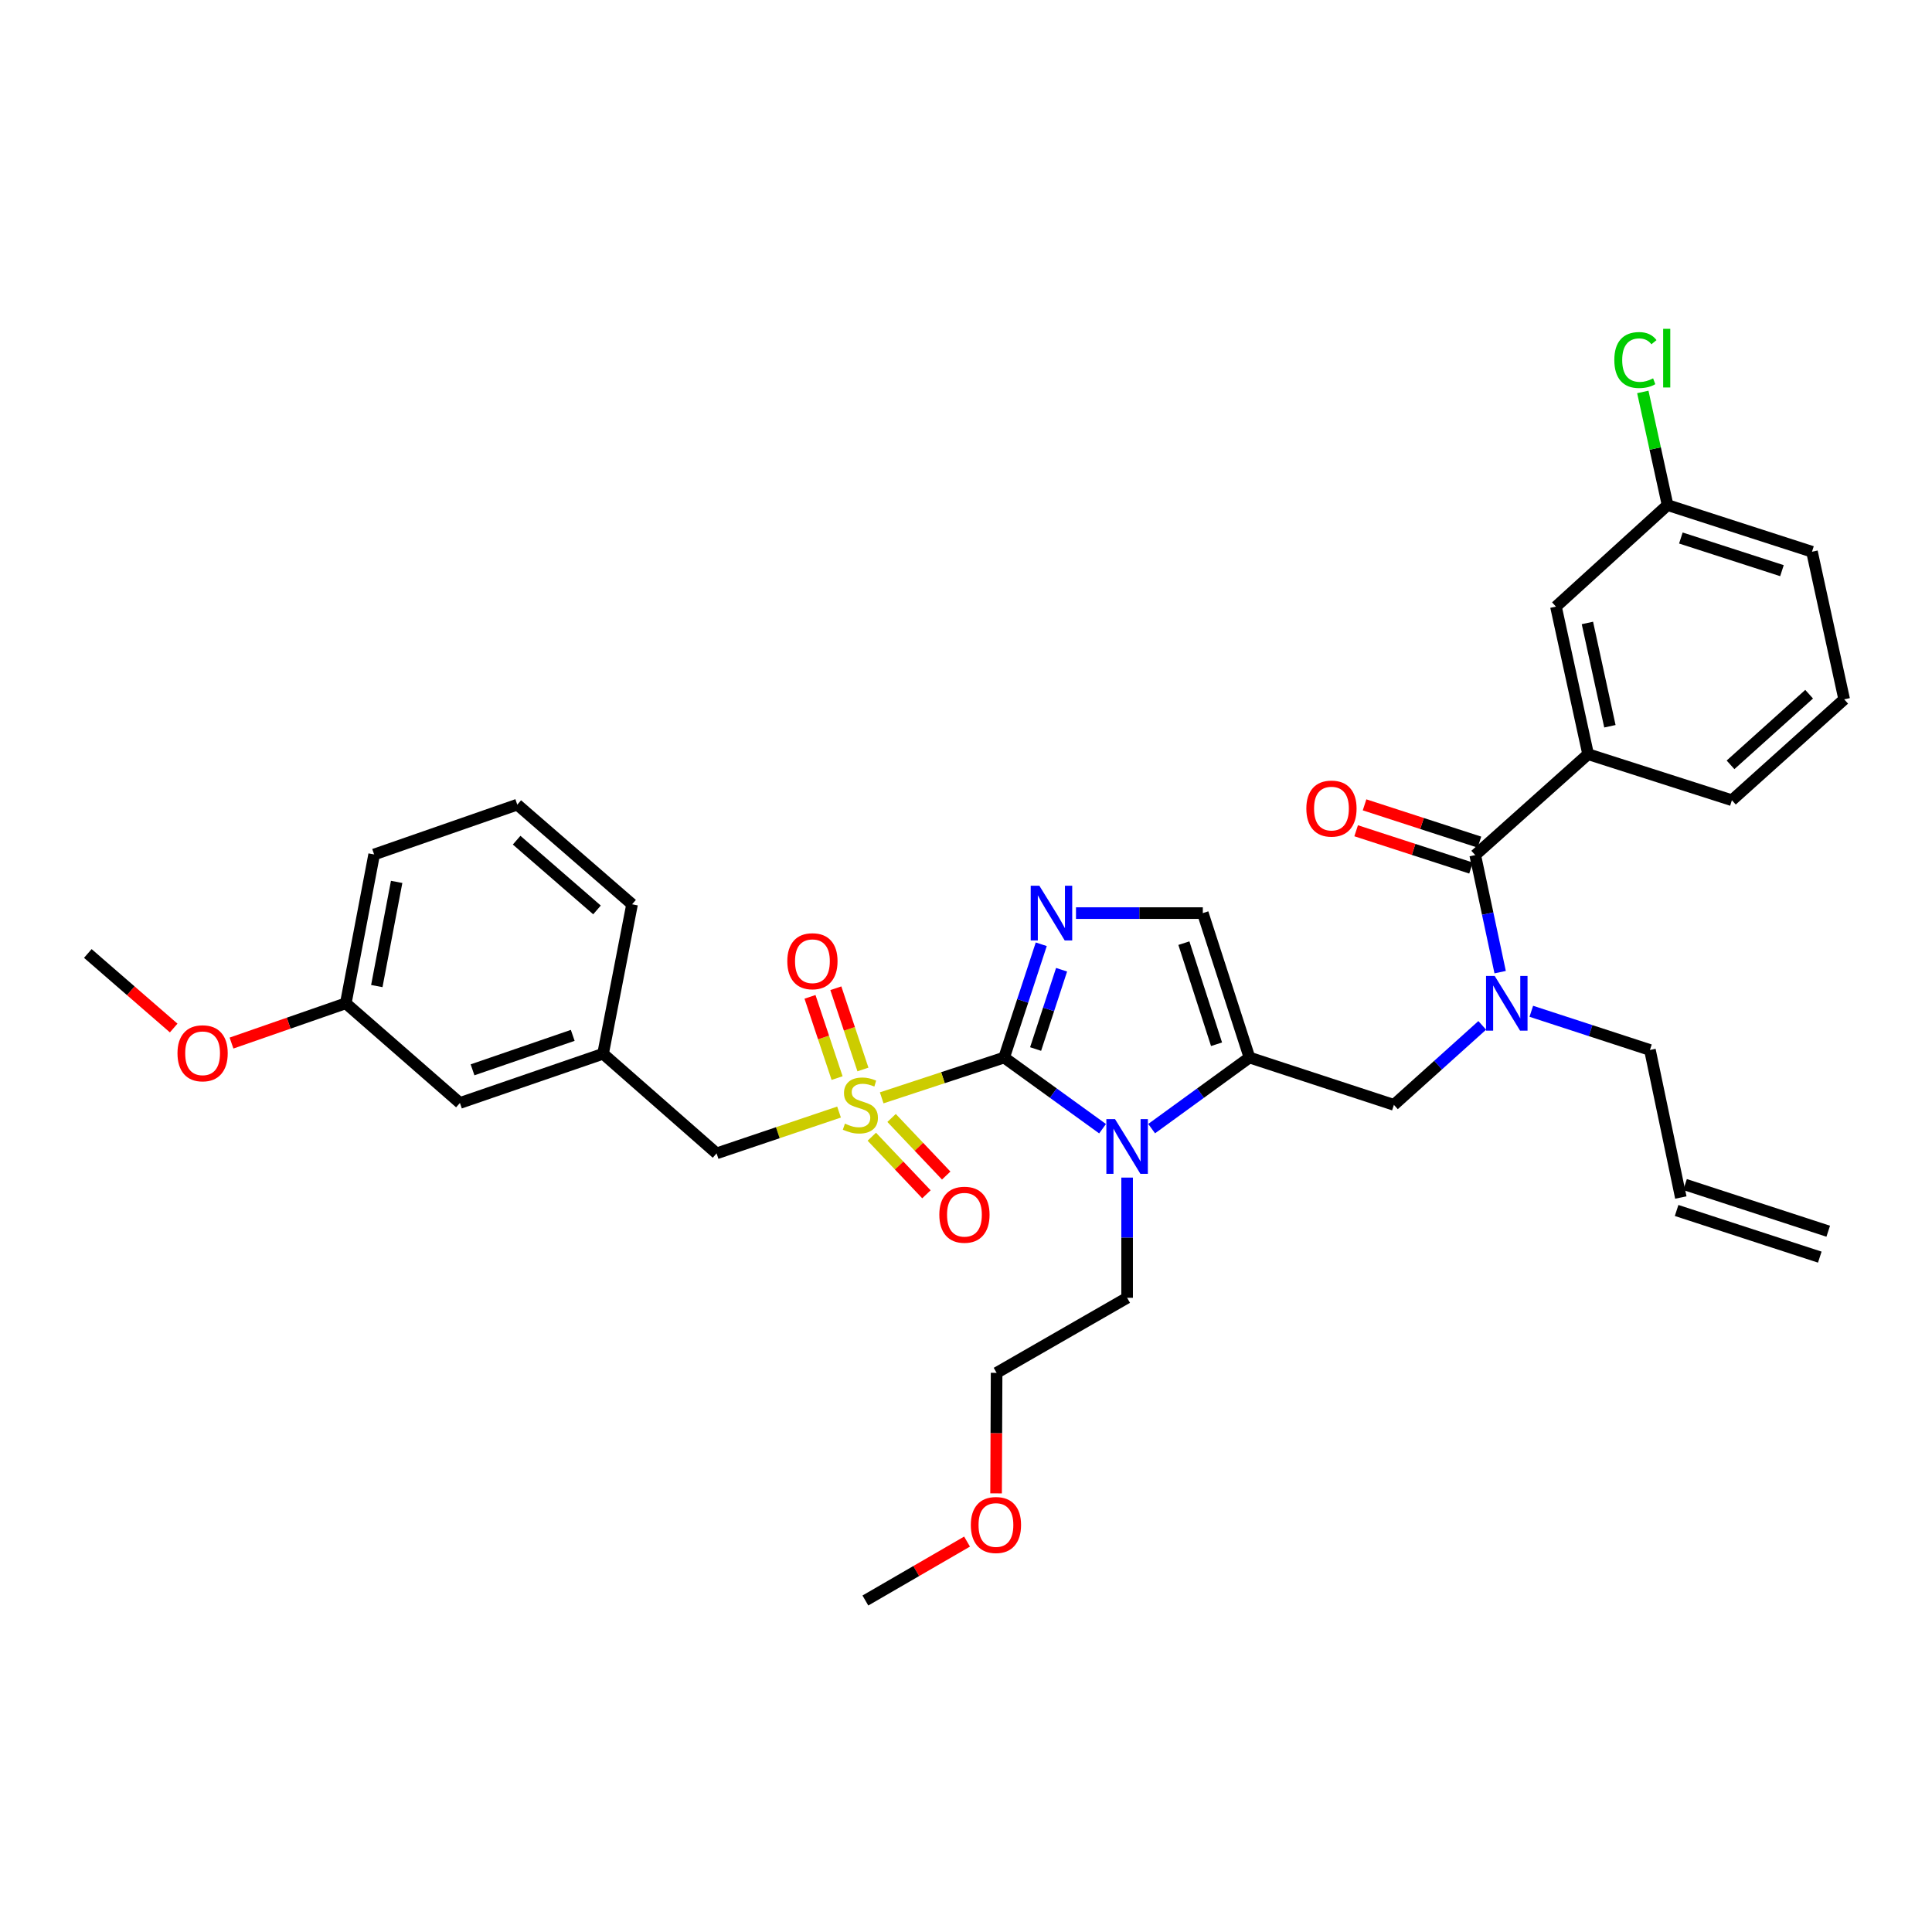 <?xml version='1.0' encoding='iso-8859-1'?>
<svg version='1.1' baseProfile='full'
              xmlns='http://www.w3.org/2000/svg'
                      xmlns:rdkit='http://www.rdkit.org/xml'
                      xmlns:xlink='http://www.w3.org/1999/xlink'
                  xml:space='preserve'
width='1000px' height='1000px' viewBox='0 0 1000 1000'>
<!-- END OF HEADER -->
<rect style='opacity:1.0;fill:#FFFFFF;stroke:none' width='1000' height='1000' x='0' y='0'> </rect>
<path class='bond-0' d='M 519.743,547.382 L 488.056,557.811' style='fill:none;fill-rule:evenodd;stroke:#000000;stroke-width:6px;stroke-linecap:butt;stroke-linejoin:miter;stroke-opacity:1' />
<path class='bond-0' d='M 488.056,557.811 L 456.368,568.24' style='fill:none;fill-rule:evenodd;stroke:#CCCC00;stroke-width:6px;stroke-linecap:butt;stroke-linejoin:miter;stroke-opacity:1' />
<path class='bond-1' d='M 519.743,547.382 L 545.216,565.8' style='fill:none;fill-rule:evenodd;stroke:#000000;stroke-width:6px;stroke-linecap:butt;stroke-linejoin:miter;stroke-opacity:1' />
<path class='bond-1' d='M 545.216,565.8 L 570.689,584.218' style='fill:none;fill-rule:evenodd;stroke:#0000FF;stroke-width:6px;stroke-linecap:butt;stroke-linejoin:miter;stroke-opacity:1' />
<path class='bond-2' d='M 519.743,547.382 L 529.347,518.066' style='fill:none;fill-rule:evenodd;stroke:#000000;stroke-width:6px;stroke-linecap:butt;stroke-linejoin:miter;stroke-opacity:1' />
<path class='bond-2' d='M 529.347,518.066 L 538.952,488.75' style='fill:none;fill-rule:evenodd;stroke:#0000FF;stroke-width:6px;stroke-linecap:butt;stroke-linejoin:miter;stroke-opacity:1' />
<path class='bond-2' d='M 536.026,542.977 L 542.749,522.456' style='fill:none;fill-rule:evenodd;stroke:#000000;stroke-width:6px;stroke-linecap:butt;stroke-linejoin:miter;stroke-opacity:1' />
<path class='bond-2' d='M 542.749,522.456 L 549.472,501.935' style='fill:none;fill-rule:evenodd;stroke:#0000FF;stroke-width:6px;stroke-linecap:butt;stroke-linejoin:miter;stroke-opacity:1' />
<path class='bond-9' d='M 434.286,575.599 L 402.593,586.291' style='fill:none;fill-rule:evenodd;stroke:#CCCC00;stroke-width:6px;stroke-linecap:butt;stroke-linejoin:miter;stroke-opacity:1' />
<path class='bond-9' d='M 402.593,586.291 L 370.9,596.983' style='fill:none;fill-rule:evenodd;stroke:#000000;stroke-width:6px;stroke-linecap:butt;stroke-linejoin:miter;stroke-opacity:1' />
<path class='bond-10' d='M 446.656,553.561 L 439.644,532.536' style='fill:none;fill-rule:evenodd;stroke:#CCCC00;stroke-width:6px;stroke-linecap:butt;stroke-linejoin:miter;stroke-opacity:1' />
<path class='bond-10' d='M 439.644,532.536 L 432.633,511.511' style='fill:none;fill-rule:evenodd;stroke:#FF0000;stroke-width:6px;stroke-linecap:butt;stroke-linejoin:miter;stroke-opacity:1' />
<path class='bond-10' d='M 433.278,558.022 L 426.266,536.997' style='fill:none;fill-rule:evenodd;stroke:#CCCC00;stroke-width:6px;stroke-linecap:butt;stroke-linejoin:miter;stroke-opacity:1' />
<path class='bond-10' d='M 426.266,536.997 L 419.255,515.972' style='fill:none;fill-rule:evenodd;stroke:#FF0000;stroke-width:6px;stroke-linecap:butt;stroke-linejoin:miter;stroke-opacity:1' />
<path class='bond-11' d='M 451.25,588.361 L 465.386,603.264' style='fill:none;fill-rule:evenodd;stroke:#CCCC00;stroke-width:6px;stroke-linecap:butt;stroke-linejoin:miter;stroke-opacity:1' />
<path class='bond-11' d='M 465.386,603.264 L 479.521,618.166' style='fill:none;fill-rule:evenodd;stroke:#FF0000;stroke-width:6px;stroke-linecap:butt;stroke-linejoin:miter;stroke-opacity:1' />
<path class='bond-11' d='M 461.482,578.656 L 475.618,593.558' style='fill:none;fill-rule:evenodd;stroke:#CCCC00;stroke-width:6px;stroke-linecap:butt;stroke-linejoin:miter;stroke-opacity:1' />
<path class='bond-11' d='M 475.618,593.558 L 489.753,608.461' style='fill:none;fill-rule:evenodd;stroke:#FF0000;stroke-width:6px;stroke-linecap:butt;stroke-linejoin:miter;stroke-opacity:1' />
<path class='bond-3' d='M 596.09,584.176 L 621.405,565.779' style='fill:none;fill-rule:evenodd;stroke:#0000FF;stroke-width:6px;stroke-linecap:butt;stroke-linejoin:miter;stroke-opacity:1' />
<path class='bond-3' d='M 621.405,565.779 L 646.72,547.382' style='fill:none;fill-rule:evenodd;stroke:#000000;stroke-width:6px;stroke-linecap:butt;stroke-linejoin:miter;stroke-opacity:1' />
<path class='bond-17' d='M 583.392,609.521 L 583.392,640.632' style='fill:none;fill-rule:evenodd;stroke:#0000FF;stroke-width:6px;stroke-linecap:butt;stroke-linejoin:miter;stroke-opacity:1' />
<path class='bond-17' d='M 583.392,640.632 L 583.392,671.742' style='fill:none;fill-rule:evenodd;stroke:#000000;stroke-width:6px;stroke-linecap:butt;stroke-linejoin:miter;stroke-opacity:1' />
<path class='bond-5' d='M 556.933,472.623 L 589.753,472.623' style='fill:none;fill-rule:evenodd;stroke:#0000FF;stroke-width:6px;stroke-linecap:butt;stroke-linejoin:miter;stroke-opacity:1' />
<path class='bond-5' d='M 589.753,472.623 L 622.574,472.623' style='fill:none;fill-rule:evenodd;stroke:#000000;stroke-width:6px;stroke-linecap:butt;stroke-linejoin:miter;stroke-opacity:1' />
<path class='bond-7' d='M 646.72,547.382 L 721.479,571.873' style='fill:none;fill-rule:evenodd;stroke:#000000;stroke-width:6px;stroke-linecap:butt;stroke-linejoin:miter;stroke-opacity:1' />
<path class='bond-34' d='M 646.72,547.382 L 622.574,472.623' style='fill:none;fill-rule:evenodd;stroke:#000000;stroke-width:6px;stroke-linecap:butt;stroke-linejoin:miter;stroke-opacity:1' />
<path class='bond-34' d='M 629.679,540.503 L 612.776,488.172' style='fill:none;fill-rule:evenodd;stroke:#000000;stroke-width:6px;stroke-linecap:butt;stroke-linejoin:miter;stroke-opacity:1' />
<path class='bond-4' d='M 763.575,442.593 L 770.026,472.887' style='fill:none;fill-rule:evenodd;stroke:#000000;stroke-width:6px;stroke-linecap:butt;stroke-linejoin:miter;stroke-opacity:1' />
<path class='bond-4' d='M 770.026,472.887 L 776.477,503.182' style='fill:none;fill-rule:evenodd;stroke:#0000FF;stroke-width:6px;stroke-linecap:butt;stroke-linejoin:miter;stroke-opacity:1' />
<path class='bond-8' d='M 763.575,442.593 L 821.998,390.367' style='fill:none;fill-rule:evenodd;stroke:#000000;stroke-width:6px;stroke-linecap:butt;stroke-linejoin:miter;stroke-opacity:1' />
<path class='bond-12' d='M 765.752,435.886 L 736.023,426.236' style='fill:none;fill-rule:evenodd;stroke:#000000;stroke-width:6px;stroke-linecap:butt;stroke-linejoin:miter;stroke-opacity:1' />
<path class='bond-12' d='M 736.023,426.236 L 706.294,416.586' style='fill:none;fill-rule:evenodd;stroke:#FF0000;stroke-width:6px;stroke-linecap:butt;stroke-linejoin:miter;stroke-opacity:1' />
<path class='bond-12' d='M 761.398,449.3 L 731.669,439.65' style='fill:none;fill-rule:evenodd;stroke:#000000;stroke-width:6px;stroke-linecap:butt;stroke-linejoin:miter;stroke-opacity:1' />
<path class='bond-12' d='M 731.669,439.65 L 701.94,430' style='fill:none;fill-rule:evenodd;stroke:#FF0000;stroke-width:6px;stroke-linecap:butt;stroke-linejoin:miter;stroke-opacity:1' />
<path class='bond-6' d='M 767.205,530.733 L 744.342,551.303' style='fill:none;fill-rule:evenodd;stroke:#0000FF;stroke-width:6px;stroke-linecap:butt;stroke-linejoin:miter;stroke-opacity:1' />
<path class='bond-6' d='M 744.342,551.303 L 721.479,571.873' style='fill:none;fill-rule:evenodd;stroke:#000000;stroke-width:6px;stroke-linecap:butt;stroke-linejoin:miter;stroke-opacity:1' />
<path class='bond-20' d='M 792.598,523.44 L 823.301,533.452' style='fill:none;fill-rule:evenodd;stroke:#0000FF;stroke-width:6px;stroke-linecap:butt;stroke-linejoin:miter;stroke-opacity:1' />
<path class='bond-20' d='M 823.301,533.452 L 854.003,543.465' style='fill:none;fill-rule:evenodd;stroke:#000000;stroke-width:6px;stroke-linecap:butt;stroke-linejoin:miter;stroke-opacity:1' />
<path class='bond-13' d='M 821.998,390.367 L 805.365,313.986' style='fill:none;fill-rule:evenodd;stroke:#000000;stroke-width:6px;stroke-linecap:butt;stroke-linejoin:miter;stroke-opacity:1' />
<path class='bond-13' d='M 833.283,375.909 L 821.64,322.443' style='fill:none;fill-rule:evenodd;stroke:#000000;stroke-width:6px;stroke-linecap:butt;stroke-linejoin:miter;stroke-opacity:1' />
<path class='bond-23' d='M 821.998,390.367 L 896.428,414.2' style='fill:none;fill-rule:evenodd;stroke:#000000;stroke-width:6px;stroke-linecap:butt;stroke-linejoin:miter;stroke-opacity:1' />
<path class='bond-14' d='M 370.9,596.983 L 312.148,545.423' style='fill:none;fill-rule:evenodd;stroke:#000000;stroke-width:6px;stroke-linecap:butt;stroke-linejoin:miter;stroke-opacity:1' />
<path class='bond-19' d='M 805.365,313.986 L 863.138,261.431' style='fill:none;fill-rule:evenodd;stroke:#000000;stroke-width:6px;stroke-linecap:butt;stroke-linejoin:miter;stroke-opacity:1' />
<path class='bond-18' d='M 312.148,545.423 L 238.055,570.894' style='fill:none;fill-rule:evenodd;stroke:#000000;stroke-width:6px;stroke-linecap:butt;stroke-linejoin:miter;stroke-opacity:1' />
<path class='bond-18' d='M 296.449,535.907 L 244.584,553.737' style='fill:none;fill-rule:evenodd;stroke:#000000;stroke-width:6px;stroke-linecap:butt;stroke-linejoin:miter;stroke-opacity:1' />
<path class='bond-28' d='M 312.148,545.423 L 327.159,468.063' style='fill:none;fill-rule:evenodd;stroke:#000000;stroke-width:6px;stroke-linecap:butt;stroke-linejoin:miter;stroke-opacity:1' />
<path class='bond-15' d='M 869.993,619.837 L 854.003,543.465' style='fill:none;fill-rule:evenodd;stroke:#000000;stroke-width:6px;stroke-linecap:butt;stroke-linejoin:miter;stroke-opacity:1' />
<path class='bond-16' d='M 867.809,626.541 L 941.917,650.688' style='fill:none;fill-rule:evenodd;stroke:#000000;stroke-width:6px;stroke-linecap:butt;stroke-linejoin:miter;stroke-opacity:1' />
<path class='bond-16' d='M 872.178,613.133 L 946.286,637.279' style='fill:none;fill-rule:evenodd;stroke:#000000;stroke-width:6px;stroke-linecap:butt;stroke-linejoin:miter;stroke-opacity:1' />
<path class='bond-31' d='M 583.392,671.742 L 515.842,710.579' style='fill:none;fill-rule:evenodd;stroke:#000000;stroke-width:6px;stroke-linecap:butt;stroke-linejoin:miter;stroke-opacity:1' />
<path class='bond-21' d='M 238.055,570.894 L 178.981,519.302' style='fill:none;fill-rule:evenodd;stroke:#000000;stroke-width:6px;stroke-linecap:butt;stroke-linejoin:miter;stroke-opacity:1' />
<path class='bond-22' d='M 863.138,261.431 L 856.728,232.149' style='fill:none;fill-rule:evenodd;stroke:#000000;stroke-width:6px;stroke-linecap:butt;stroke-linejoin:miter;stroke-opacity:1' />
<path class='bond-22' d='M 856.728,232.149 L 850.317,202.866' style='fill:none;fill-rule:evenodd;stroke:#00CC00;stroke-width:6px;stroke-linecap:butt;stroke-linejoin:miter;stroke-opacity:1' />
<path class='bond-36' d='M 863.138,261.431 L 937.881,285.578' style='fill:none;fill-rule:evenodd;stroke:#000000;stroke-width:6px;stroke-linecap:butt;stroke-linejoin:miter;stroke-opacity:1' />
<path class='bond-36' d='M 870.014,278.473 L 922.334,295.375' style='fill:none;fill-rule:evenodd;stroke:#000000;stroke-width:6px;stroke-linecap:butt;stroke-linejoin:miter;stroke-opacity:1' />
<path class='bond-24' d='M 178.981,519.302 L 149.404,529.595' style='fill:none;fill-rule:evenodd;stroke:#000000;stroke-width:6px;stroke-linecap:butt;stroke-linejoin:miter;stroke-opacity:1' />
<path class='bond-24' d='M 149.404,529.595 L 119.827,539.888' style='fill:none;fill-rule:evenodd;stroke:#FF0000;stroke-width:6px;stroke-linecap:butt;stroke-linejoin:miter;stroke-opacity:1' />
<path class='bond-30' d='M 178.981,519.302 L 193.656,442.272' style='fill:none;fill-rule:evenodd;stroke:#000000;stroke-width:6px;stroke-linecap:butt;stroke-linejoin:miter;stroke-opacity:1' />
<path class='bond-30' d='M 195.036,510.387 L 205.308,456.465' style='fill:none;fill-rule:evenodd;stroke:#000000;stroke-width:6px;stroke-linecap:butt;stroke-linejoin:miter;stroke-opacity:1' />
<path class='bond-25' d='M 896.428,414.2 L 954.545,361.974' style='fill:none;fill-rule:evenodd;stroke:#000000;stroke-width:6px;stroke-linecap:butt;stroke-linejoin:miter;stroke-opacity:1' />
<path class='bond-25' d='M 895.719,395.877 L 936.402,359.318' style='fill:none;fill-rule:evenodd;stroke:#000000;stroke-width:6px;stroke-linecap:butt;stroke-linejoin:miter;stroke-opacity:1' />
<path class='bond-32' d='M 89.898,532.101 L 67.676,512.81' style='fill:none;fill-rule:evenodd;stroke:#FF0000;stroke-width:6px;stroke-linecap:butt;stroke-linejoin:miter;stroke-opacity:1' />
<path class='bond-32' d='M 67.676,512.81 L 45.455,493.518' style='fill:none;fill-rule:evenodd;stroke:#000000;stroke-width:6px;stroke-linecap:butt;stroke-linejoin:miter;stroke-opacity:1' />
<path class='bond-29' d='M 954.545,361.974 L 937.881,285.578' style='fill:none;fill-rule:evenodd;stroke:#000000;stroke-width:6px;stroke-linecap:butt;stroke-linejoin:miter;stroke-opacity:1' />
<path class='bond-26' d='M 267.74,416.488 L 327.159,468.063' style='fill:none;fill-rule:evenodd;stroke:#000000;stroke-width:6px;stroke-linecap:butt;stroke-linejoin:miter;stroke-opacity:1' />
<path class='bond-26' d='M 267.409,434.874 L 309.002,470.977' style='fill:none;fill-rule:evenodd;stroke:#000000;stroke-width:6px;stroke-linecap:butt;stroke-linejoin:miter;stroke-opacity:1' />
<path class='bond-35' d='M 267.74,416.488 L 193.656,442.272' style='fill:none;fill-rule:evenodd;stroke:#000000;stroke-width:6px;stroke-linecap:butt;stroke-linejoin:miter;stroke-opacity:1' />
<path class='bond-27' d='M 515.568,772.968 L 515.705,741.773' style='fill:none;fill-rule:evenodd;stroke:#FF0000;stroke-width:6px;stroke-linecap:butt;stroke-linejoin:miter;stroke-opacity:1' />
<path class='bond-27' d='M 515.705,741.773 L 515.842,710.579' style='fill:none;fill-rule:evenodd;stroke:#000000;stroke-width:6px;stroke-linecap:butt;stroke-linejoin:miter;stroke-opacity:1' />
<path class='bond-33' d='M 500.544,797.921 L 474.234,813.171' style='fill:none;fill-rule:evenodd;stroke:#FF0000;stroke-width:6px;stroke-linecap:butt;stroke-linejoin:miter;stroke-opacity:1' />
<path class='bond-33' d='M 474.234,813.171 L 447.923,828.42' style='fill:none;fill-rule:evenodd;stroke:#000000;stroke-width:6px;stroke-linecap:butt;stroke-linejoin:miter;stroke-opacity:1' />
<path  class='atom-1' d='M 437.33 581.593
Q 437.65 581.713, 438.97 582.273
Q 440.29 582.833, 441.73 583.193
Q 443.21 583.513, 444.65 583.513
Q 447.33 583.513, 448.89 582.233
Q 450.45 580.913, 450.45 578.633
Q 450.45 577.073, 449.65 576.113
Q 448.89 575.153, 447.69 574.633
Q 446.49 574.113, 444.49 573.513
Q 441.97 572.753, 440.45 572.033
Q 438.97 571.313, 437.89 569.793
Q 436.85 568.273, 436.85 565.713
Q 436.85 562.153, 439.25 559.953
Q 441.69 557.753, 446.49 557.753
Q 449.77 557.753, 453.49 559.313
L 452.57 562.393
Q 449.17 560.993, 446.61 560.993
Q 443.85 560.993, 442.33 562.153
Q 440.81 563.273, 440.85 565.233
Q 440.85 566.753, 441.61 567.673
Q 442.41 568.593, 443.53 569.113
Q 444.69 569.633, 446.61 570.233
Q 449.17 571.033, 450.69 571.833
Q 452.21 572.633, 453.29 574.273
Q 454.41 575.873, 454.41 578.633
Q 454.41 582.553, 451.77 584.673
Q 449.17 586.753, 444.81 586.753
Q 442.29 586.753, 440.37 586.193
Q 438.49 585.673, 436.25 584.753
L 437.33 581.593
' fill='#CCCC00'/>
<path  class='atom-2' d='M 577.132 579.243
L 586.412 594.243
Q 587.332 595.723, 588.812 598.403
Q 590.292 601.083, 590.372 601.243
L 590.372 579.243
L 594.132 579.243
L 594.132 607.563
L 590.252 607.563
L 580.292 591.163
Q 579.132 589.243, 577.892 587.043
Q 576.692 584.843, 576.332 584.163
L 576.332 607.563
L 572.652 607.563
L 572.652 579.243
L 577.132 579.243
' fill='#0000FF'/>
<path  class='atom-3' d='M 537.975 458.463
L 547.255 473.463
Q 548.175 474.943, 549.655 477.623
Q 551.135 480.303, 551.215 480.463
L 551.215 458.463
L 554.975 458.463
L 554.975 486.783
L 551.095 486.783
L 541.135 470.383
Q 539.975 468.463, 538.735 466.263
Q 537.535 464.063, 537.175 463.383
L 537.175 486.783
L 533.495 486.783
L 533.495 458.463
L 537.975 458.463
' fill='#0000FF'/>
<path  class='atom-7' d='M 773.65 505.142
L 782.93 520.142
Q 783.85 521.622, 785.33 524.302
Q 786.81 526.982, 786.89 527.142
L 786.89 505.142
L 790.65 505.142
L 790.65 533.462
L 786.77 533.462
L 776.81 517.062
Q 775.65 515.142, 774.41 512.942
Q 773.21 510.742, 772.85 510.062
L 772.85 533.462
L 769.17 533.462
L 769.17 505.142
L 773.65 505.142
' fill='#0000FF'/>
<path  class='atom-11' d='M 407.509 497.524
Q 407.509 490.724, 410.869 486.924
Q 414.229 483.124, 420.509 483.124
Q 426.789 483.124, 430.149 486.924
Q 433.509 490.724, 433.509 497.524
Q 433.509 504.404, 430.109 508.324
Q 426.709 512.204, 420.509 512.204
Q 414.269 512.204, 410.869 508.324
Q 407.509 504.444, 407.509 497.524
M 420.509 509.004
Q 424.829 509.004, 427.149 506.124
Q 429.509 503.204, 429.509 497.524
Q 429.509 491.964, 427.149 489.164
Q 424.829 486.324, 420.509 486.324
Q 416.189 486.324, 413.829 489.124
Q 411.509 491.924, 411.509 497.524
Q 411.509 503.244, 413.829 506.124
Q 416.189 509.004, 420.509 509.004
' fill='#FF0000'/>
<path  class='atom-12' d='M 486.193 628.739
Q 486.193 621.939, 489.553 618.139
Q 492.913 614.339, 499.193 614.339
Q 505.473 614.339, 508.833 618.139
Q 512.193 621.939, 512.193 628.739
Q 512.193 635.619, 508.793 639.539
Q 505.393 643.419, 499.193 643.419
Q 492.953 643.419, 489.553 639.539
Q 486.193 635.659, 486.193 628.739
M 499.193 640.219
Q 503.513 640.219, 505.833 637.339
Q 508.193 634.419, 508.193 628.739
Q 508.193 623.179, 505.833 620.379
Q 503.513 617.539, 499.193 617.539
Q 494.873 617.539, 492.513 620.339
Q 490.193 623.139, 490.193 628.739
Q 490.193 634.459, 492.513 637.339
Q 494.873 640.219, 499.193 640.219
' fill='#FF0000'/>
<path  class='atom-13' d='M 676.161 418.518
Q 676.161 411.718, 679.521 407.918
Q 682.881 404.118, 689.161 404.118
Q 695.441 404.118, 698.801 407.918
Q 702.161 411.718, 702.161 418.518
Q 702.161 425.398, 698.761 429.318
Q 695.361 433.198, 689.161 433.198
Q 682.921 433.198, 679.521 429.318
Q 676.161 425.438, 676.161 418.518
M 689.161 429.998
Q 693.481 429.998, 695.801 427.118
Q 698.161 424.198, 698.161 418.518
Q 698.161 412.958, 695.801 410.158
Q 693.481 407.318, 689.161 407.318
Q 684.841 407.318, 682.481 410.118
Q 680.161 412.918, 680.161 418.518
Q 680.161 424.238, 682.481 427.118
Q 684.841 429.998, 689.161 429.998
' fill='#FF0000'/>
<path  class='atom-23' d='M 835.569 186.36
Q 835.569 179.32, 838.849 175.64
Q 842.169 171.92, 848.449 171.92
Q 854.289 171.92, 857.409 176.04
L 854.769 178.2
Q 852.489 175.2, 848.449 175.2
Q 844.169 175.2, 841.889 178.08
Q 839.649 180.92, 839.649 186.36
Q 839.649 191.96, 841.969 194.84
Q 844.329 197.72, 848.889 197.72
Q 852.009 197.72, 855.649 195.84
L 856.769 198.84
Q 855.289 199.8, 853.049 200.36
Q 850.809 200.92, 848.329 200.92
Q 842.169 200.92, 838.849 197.16
Q 835.569 193.4, 835.569 186.36
' fill='#00CC00'/>
<path  class='atom-23' d='M 860.849 170.2
L 864.529 170.2
L 864.529 200.56
L 860.849 200.56
L 860.849 170.2
' fill='#00CC00'/>
<path  class='atom-25' d='M 91.865 545.174
Q 91.865 538.374, 95.225 534.574
Q 98.585 530.774, 104.865 530.774
Q 111.145 530.774, 114.505 534.574
Q 117.865 538.374, 117.865 545.174
Q 117.865 552.054, 114.465 555.974
Q 111.065 559.854, 104.865 559.854
Q 98.625 559.854, 95.225 555.974
Q 91.865 552.094, 91.865 545.174
M 104.865 556.654
Q 109.185 556.654, 111.505 553.774
Q 113.865 550.854, 113.865 545.174
Q 113.865 539.614, 111.505 536.814
Q 109.185 533.974, 104.865 533.974
Q 100.545 533.974, 98.185 536.774
Q 95.865 539.574, 95.865 545.174
Q 95.865 550.894, 98.185 553.774
Q 100.545 556.654, 104.865 556.654
' fill='#FF0000'/>
<path  class='atom-28' d='M 502.497 789.335
Q 502.497 782.535, 505.857 778.735
Q 509.217 774.935, 515.497 774.935
Q 521.777 774.935, 525.137 778.735
Q 528.497 782.535, 528.497 789.335
Q 528.497 796.215, 525.097 800.135
Q 521.697 804.015, 515.497 804.015
Q 509.257 804.015, 505.857 800.135
Q 502.497 796.255, 502.497 789.335
M 515.497 800.815
Q 519.817 800.815, 522.137 797.935
Q 524.497 795.015, 524.497 789.335
Q 524.497 783.775, 522.137 780.975
Q 519.817 778.135, 515.497 778.135
Q 511.177 778.135, 508.817 780.935
Q 506.497 783.735, 506.497 789.335
Q 506.497 795.055, 508.817 797.935
Q 511.177 800.815, 515.497 800.815
' fill='#FF0000'/>
</svg>
